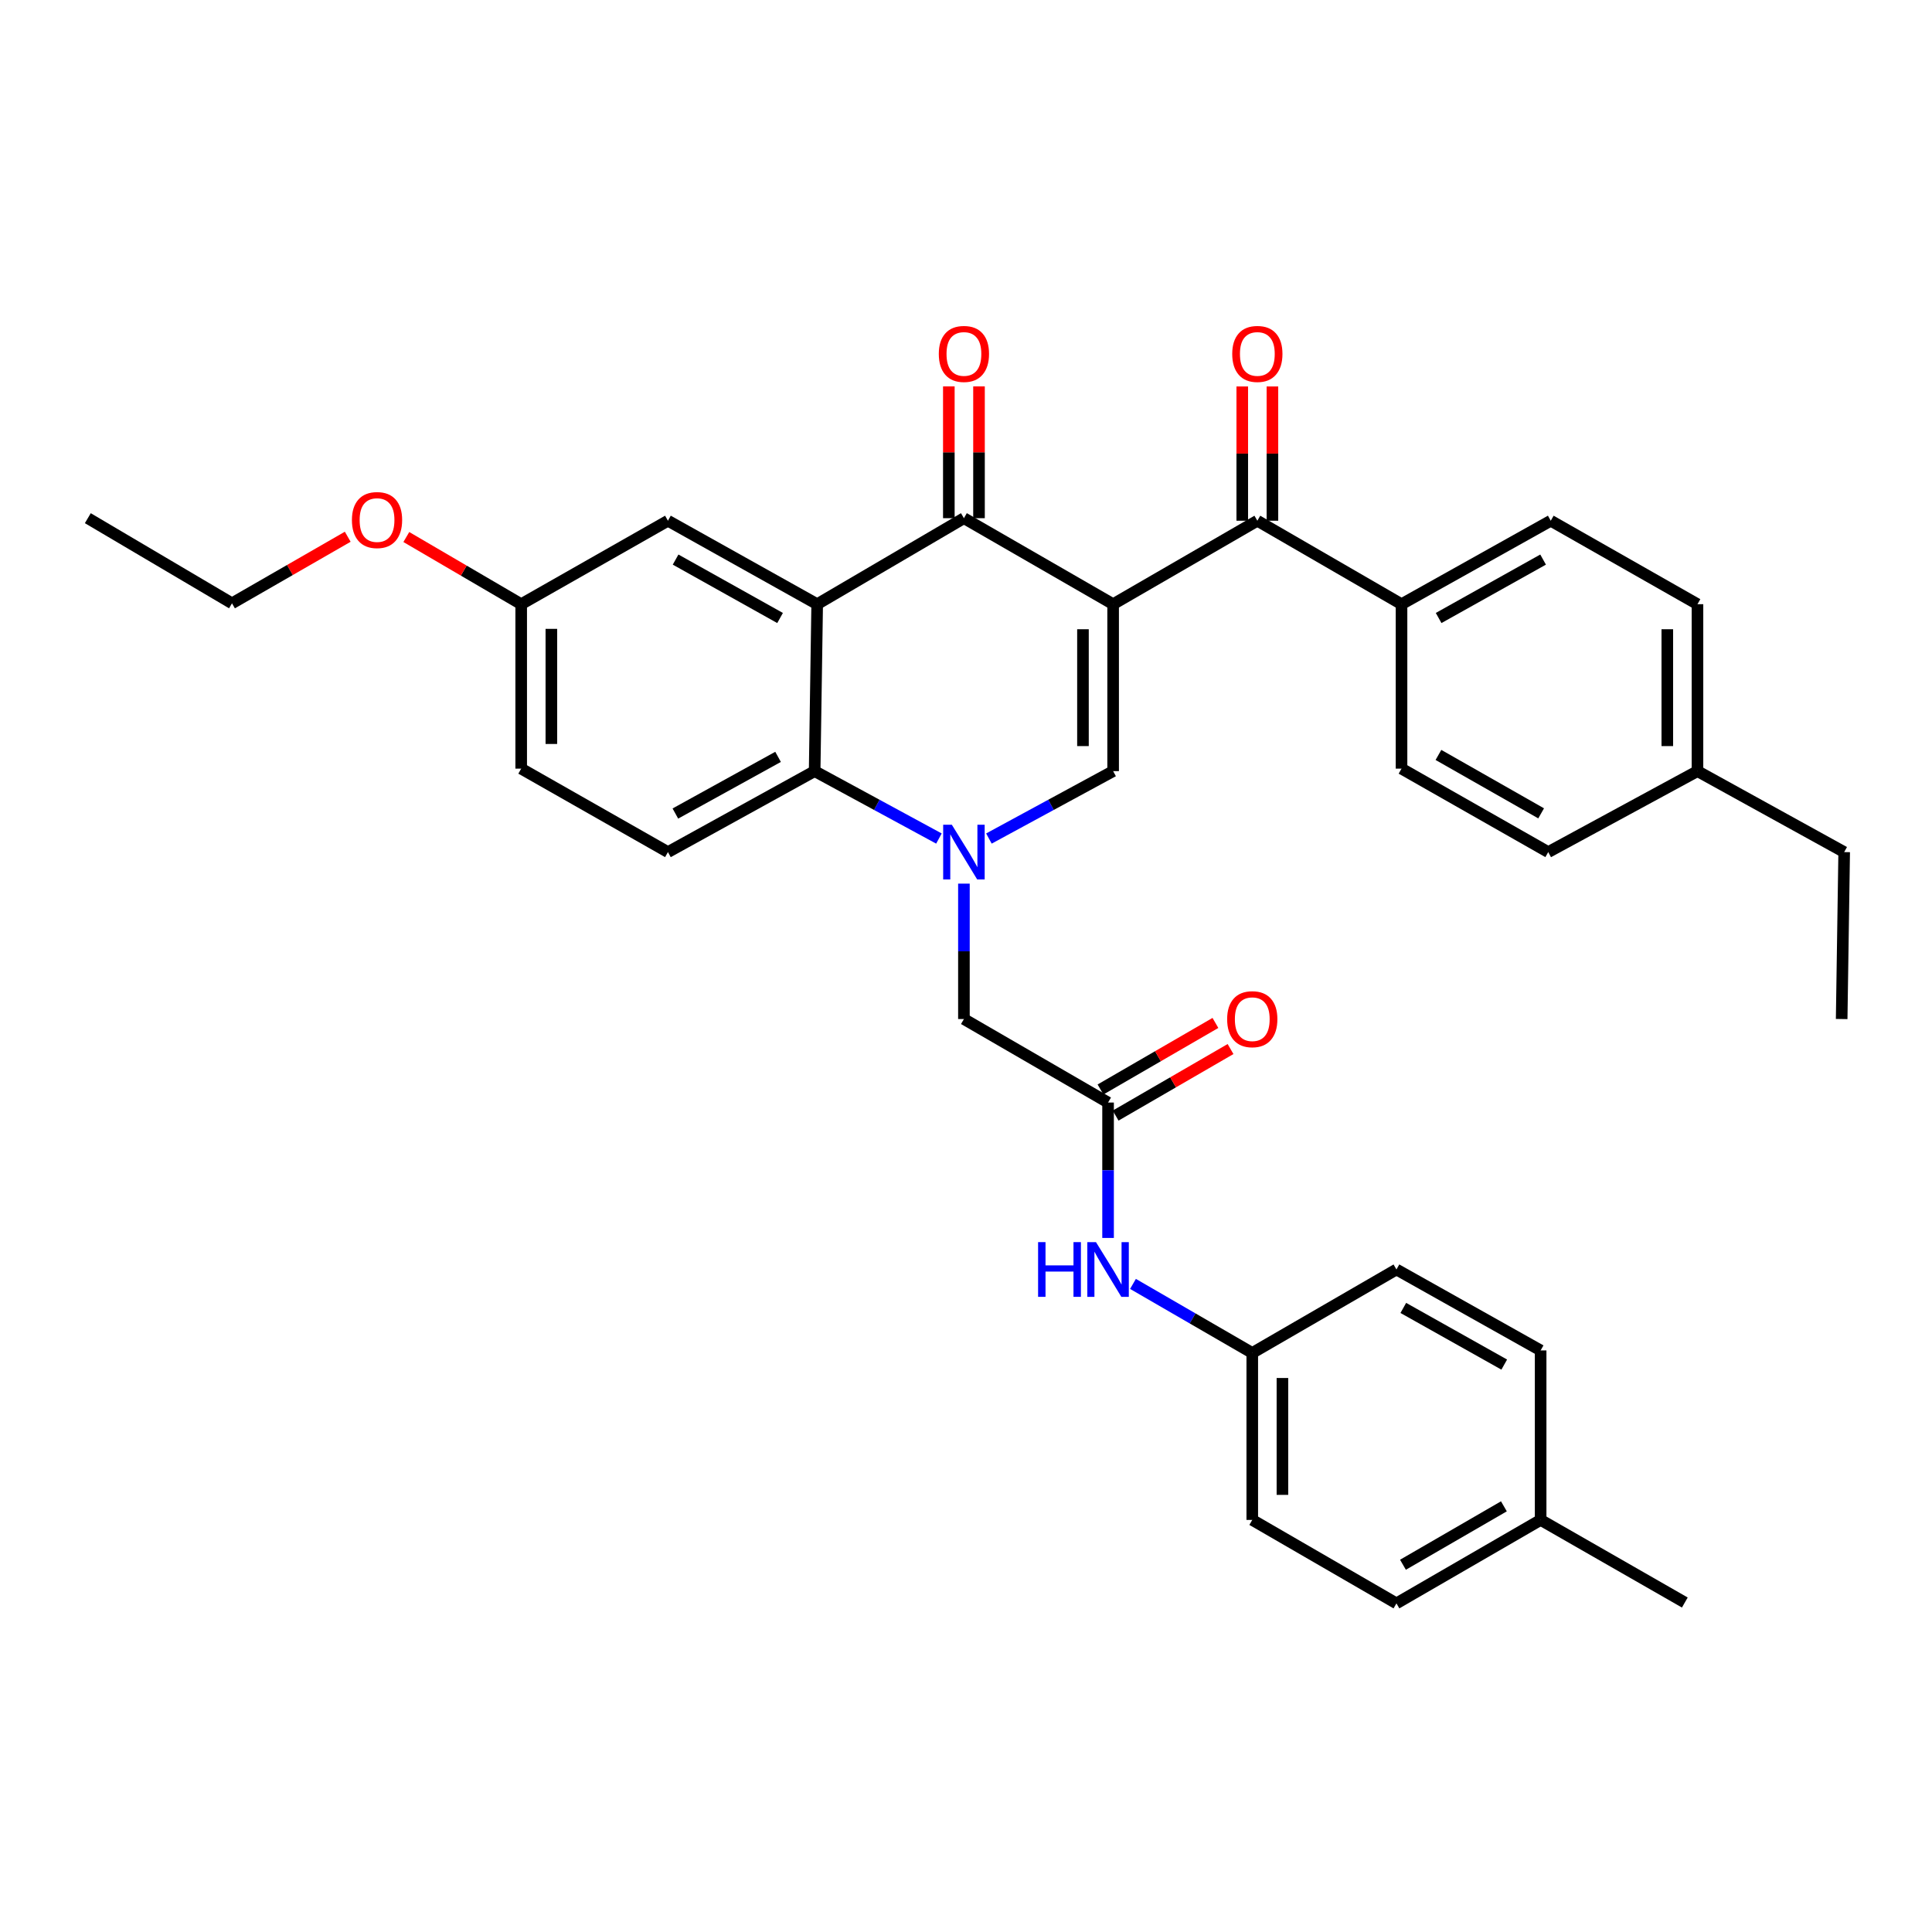 <?xml version='1.0' encoding='iso-8859-1'?>
<svg version='1.1' baseProfile='full'
              xmlns='http://www.w3.org/2000/svg'
                      xmlns:rdkit='http://www.rdkit.org/xml'
                      xmlns:xlink='http://www.w3.org/1999/xlink'
                  xml:space='preserve'
width='1000px' height='1000px' viewBox='0 0 1000 1000'>
<!-- END OF HEADER -->
<rect style='opacity:1.0;fill:#FFFFFF;stroke:none' width='1000' height='1000' x='0' y='0'> </rect>
<path class='bond-1' d='M 576.154,312.729 L 498.924,268.211' style='fill:none;fill-rule:evenodd;stroke:#000000;stroke-width:6px;stroke-linecap:butt;stroke-linejoin:miter;stroke-opacity:1' />
<path class='bond-2' d='M 576.154,312.729 L 576.154,399.136' style='fill:none;fill-rule:evenodd;stroke:#000000;stroke-width:6px;stroke-linecap:butt;stroke-linejoin:miter;stroke-opacity:1' />
<path class='bond-2' d='M 560.54,325.69 L 560.54,386.175' style='fill:none;fill-rule:evenodd;stroke:#000000;stroke-width:6px;stroke-linecap:butt;stroke-linejoin:miter;stroke-opacity:1' />
<path class='bond-5' d='M 576.154,312.729 L 650.798,269.53' style='fill:none;fill-rule:evenodd;stroke:#000000;stroke-width:6px;stroke-linecap:butt;stroke-linejoin:miter;stroke-opacity:1' />
<path class='bond-0' d='M 511.861,434.023 L 544.007,416.579' style='fill:none;fill-rule:evenodd;stroke:#0000FF;stroke-width:6px;stroke-linecap:butt;stroke-linejoin:miter;stroke-opacity:1' />
<path class='bond-0' d='M 544.007,416.579 L 576.154,399.136' style='fill:none;fill-rule:evenodd;stroke:#000000;stroke-width:6px;stroke-linecap:butt;stroke-linejoin:miter;stroke-opacity:1' />
<path class='bond-4' d='M 485.987,434.025 L 453.824,416.581' style='fill:none;fill-rule:evenodd;stroke:#0000FF;stroke-width:6px;stroke-linecap:butt;stroke-linejoin:miter;stroke-opacity:1' />
<path class='bond-4' d='M 453.824,416.581 L 421.66,399.136' style='fill:none;fill-rule:evenodd;stroke:#000000;stroke-width:6px;stroke-linecap:butt;stroke-linejoin:miter;stroke-opacity:1' />
<path class='bond-7' d='M 498.924,457.363 L 498.924,492.406' style='fill:none;fill-rule:evenodd;stroke:#0000FF;stroke-width:6px;stroke-linecap:butt;stroke-linejoin:miter;stroke-opacity:1' />
<path class='bond-7' d='M 498.924,492.406 L 498.924,527.449' style='fill:none;fill-rule:evenodd;stroke:#000000;stroke-width:6px;stroke-linecap:butt;stroke-linejoin:miter;stroke-opacity:1' />
<path class='bond-3' d='M 498.924,268.211 L 422.97,312.729' style='fill:none;fill-rule:evenodd;stroke:#000000;stroke-width:6px;stroke-linecap:butt;stroke-linejoin:miter;stroke-opacity:1' />
<path class='bond-12' d='M 506.731,268.211 L 506.731,234.106' style='fill:none;fill-rule:evenodd;stroke:#000000;stroke-width:6px;stroke-linecap:butt;stroke-linejoin:miter;stroke-opacity:1' />
<path class='bond-12' d='M 506.731,234.106 L 506.731,200.001' style='fill:none;fill-rule:evenodd;stroke:#FF0000;stroke-width:6px;stroke-linecap:butt;stroke-linejoin:miter;stroke-opacity:1' />
<path class='bond-12' d='M 491.117,268.211 L 491.117,234.106' style='fill:none;fill-rule:evenodd;stroke:#000000;stroke-width:6px;stroke-linecap:butt;stroke-linejoin:miter;stroke-opacity:1' />
<path class='bond-12' d='M 491.117,234.106 L 491.117,200.001' style='fill:none;fill-rule:evenodd;stroke:#FF0000;stroke-width:6px;stroke-linecap:butt;stroke-linejoin:miter;stroke-opacity:1' />
<path class='bond-9' d='M 422.97,312.729 L 345.723,269.53' style='fill:none;fill-rule:evenodd;stroke:#000000;stroke-width:6px;stroke-linecap:butt;stroke-linejoin:miter;stroke-opacity:1' />
<path class='bond-9' d='M 403.762,319.877 L 349.689,289.637' style='fill:none;fill-rule:evenodd;stroke:#000000;stroke-width:6px;stroke-linecap:butt;stroke-linejoin:miter;stroke-opacity:1' />
<path class='bond-34' d='M 422.97,312.729 L 421.66,399.136' style='fill:none;fill-rule:evenodd;stroke:#000000;stroke-width:6px;stroke-linecap:butt;stroke-linejoin:miter;stroke-opacity:1' />
<path class='bond-8' d='M 421.66,399.136 L 345.723,441.042' style='fill:none;fill-rule:evenodd;stroke:#000000;stroke-width:6px;stroke-linecap:butt;stroke-linejoin:miter;stroke-opacity:1' />
<path class='bond-8' d='M 402.725,391.751 L 349.57,421.086' style='fill:none;fill-rule:evenodd;stroke:#000000;stroke-width:6px;stroke-linecap:butt;stroke-linejoin:miter;stroke-opacity:1' />
<path class='bond-10' d='M 650.798,269.53 L 725.425,312.729' style='fill:none;fill-rule:evenodd;stroke:#000000;stroke-width:6px;stroke-linecap:butt;stroke-linejoin:miter;stroke-opacity:1' />
<path class='bond-13' d='M 658.605,269.53 L 658.605,234.782' style='fill:none;fill-rule:evenodd;stroke:#000000;stroke-width:6px;stroke-linecap:butt;stroke-linejoin:miter;stroke-opacity:1' />
<path class='bond-13' d='M 658.605,234.782 L 658.605,200.034' style='fill:none;fill-rule:evenodd;stroke:#FF0000;stroke-width:6px;stroke-linecap:butt;stroke-linejoin:miter;stroke-opacity:1' />
<path class='bond-13' d='M 642.991,269.53 L 642.991,234.782' style='fill:none;fill-rule:evenodd;stroke:#000000;stroke-width:6px;stroke-linecap:butt;stroke-linejoin:miter;stroke-opacity:1' />
<path class='bond-13' d='M 642.991,234.782 L 642.991,200.034' style='fill:none;fill-rule:evenodd;stroke:#FF0000;stroke-width:6px;stroke-linecap:butt;stroke-linejoin:miter;stroke-opacity:1' />
<path class='bond-6' d='M 573.534,570.675 L 498.924,527.449' style='fill:none;fill-rule:evenodd;stroke:#000000;stroke-width:6px;stroke-linecap:butt;stroke-linejoin:miter;stroke-opacity:1' />
<path class='bond-11' d='M 573.534,570.675 L 573.534,605.718' style='fill:none;fill-rule:evenodd;stroke:#000000;stroke-width:6px;stroke-linecap:butt;stroke-linejoin:miter;stroke-opacity:1' />
<path class='bond-11' d='M 573.534,605.718 L 573.534,640.761' style='fill:none;fill-rule:evenodd;stroke:#0000FF;stroke-width:6px;stroke-linecap:butt;stroke-linejoin:miter;stroke-opacity:1' />
<path class='bond-14' d='M 577.447,577.43 L 607.186,560.207' style='fill:none;fill-rule:evenodd;stroke:#000000;stroke-width:6px;stroke-linecap:butt;stroke-linejoin:miter;stroke-opacity:1' />
<path class='bond-14' d='M 607.186,560.207 L 636.926,542.983' style='fill:none;fill-rule:evenodd;stroke:#FF0000;stroke-width:6px;stroke-linecap:butt;stroke-linejoin:miter;stroke-opacity:1' />
<path class='bond-14' d='M 569.621,563.919 L 599.361,546.695' style='fill:none;fill-rule:evenodd;stroke:#000000;stroke-width:6px;stroke-linecap:butt;stroke-linejoin:miter;stroke-opacity:1' />
<path class='bond-14' d='M 599.361,546.695 L 629.101,529.471' style='fill:none;fill-rule:evenodd;stroke:#FF0000;stroke-width:6px;stroke-linecap:butt;stroke-linejoin:miter;stroke-opacity:1' />
<path class='bond-19' d='M 345.723,441.042 L 269.769,397.843' style='fill:none;fill-rule:evenodd;stroke:#000000;stroke-width:6px;stroke-linecap:butt;stroke-linejoin:miter;stroke-opacity:1' />
<path class='bond-18' d='M 345.723,269.53 L 269.769,312.729' style='fill:none;fill-rule:evenodd;stroke:#000000;stroke-width:6px;stroke-linecap:butt;stroke-linejoin:miter;stroke-opacity:1' />
<path class='bond-15' d='M 725.425,312.729 L 802.672,269.53' style='fill:none;fill-rule:evenodd;stroke:#000000;stroke-width:6px;stroke-linecap:butt;stroke-linejoin:miter;stroke-opacity:1' />
<path class='bond-15' d='M 744.633,319.877 L 798.706,289.637' style='fill:none;fill-rule:evenodd;stroke:#000000;stroke-width:6px;stroke-linecap:butt;stroke-linejoin:miter;stroke-opacity:1' />
<path class='bond-16' d='M 725.425,312.729 L 725.425,397.843' style='fill:none;fill-rule:evenodd;stroke:#000000;stroke-width:6px;stroke-linecap:butt;stroke-linejoin:miter;stroke-opacity:1' />
<path class='bond-17' d='M 586.43,664.547 L 617.3,682.418' style='fill:none;fill-rule:evenodd;stroke:#0000FF;stroke-width:6px;stroke-linecap:butt;stroke-linejoin:miter;stroke-opacity:1' />
<path class='bond-17' d='M 617.3,682.418 L 648.17,700.289' style='fill:none;fill-rule:evenodd;stroke:#000000;stroke-width:6px;stroke-linecap:butt;stroke-linejoin:miter;stroke-opacity:1' />
<path class='bond-20' d='M 802.672,269.53 L 878.609,312.729' style='fill:none;fill-rule:evenodd;stroke:#000000;stroke-width:6px;stroke-linecap:butt;stroke-linejoin:miter;stroke-opacity:1' />
<path class='bond-21' d='M 725.425,397.843 L 801.362,441.042' style='fill:none;fill-rule:evenodd;stroke:#000000;stroke-width:6px;stroke-linecap:butt;stroke-linejoin:miter;stroke-opacity:1' />
<path class='bond-21' d='M 744.536,390.751 L 797.692,420.991' style='fill:none;fill-rule:evenodd;stroke:#000000;stroke-width:6px;stroke-linecap:butt;stroke-linejoin:miter;stroke-opacity:1' />
<path class='bond-24' d='M 648.17,700.289 L 722.797,657.082' style='fill:none;fill-rule:evenodd;stroke:#000000;stroke-width:6px;stroke-linecap:butt;stroke-linejoin:miter;stroke-opacity:1' />
<path class='bond-25' d='M 648.17,700.289 L 648.17,786.705' style='fill:none;fill-rule:evenodd;stroke:#000000;stroke-width:6px;stroke-linecap:butt;stroke-linejoin:miter;stroke-opacity:1' />
<path class='bond-25' d='M 663.784,713.252 L 663.784,773.743' style='fill:none;fill-rule:evenodd;stroke:#000000;stroke-width:6px;stroke-linecap:butt;stroke-linejoin:miter;stroke-opacity:1' />
<path class='bond-28' d='M 269.769,312.729 L 240.041,295.345' style='fill:none;fill-rule:evenodd;stroke:#000000;stroke-width:6px;stroke-linecap:butt;stroke-linejoin:miter;stroke-opacity:1' />
<path class='bond-28' d='M 240.041,295.345 L 210.312,277.961' style='fill:none;fill-rule:evenodd;stroke:#FF0000;stroke-width:6px;stroke-linecap:butt;stroke-linejoin:miter;stroke-opacity:1' />
<path class='bond-36' d='M 269.769,312.729 L 269.769,397.843' style='fill:none;fill-rule:evenodd;stroke:#000000;stroke-width:6px;stroke-linecap:butt;stroke-linejoin:miter;stroke-opacity:1' />
<path class='bond-36' d='M 285.383,325.496 L 285.383,385.076' style='fill:none;fill-rule:evenodd;stroke:#000000;stroke-width:6px;stroke-linecap:butt;stroke-linejoin:miter;stroke-opacity:1' />
<path class='bond-35' d='M 878.609,312.729 L 878.609,399.136' style='fill:none;fill-rule:evenodd;stroke:#000000;stroke-width:6px;stroke-linecap:butt;stroke-linejoin:miter;stroke-opacity:1' />
<path class='bond-35' d='M 862.994,325.69 L 862.994,386.175' style='fill:none;fill-rule:evenodd;stroke:#000000;stroke-width:6px;stroke-linecap:butt;stroke-linejoin:miter;stroke-opacity:1' />
<path class='bond-22' d='M 801.362,441.042 L 878.609,399.136' style='fill:none;fill-rule:evenodd;stroke:#000000;stroke-width:6px;stroke-linecap:butt;stroke-linejoin:miter;stroke-opacity:1' />
<path class='bond-29' d='M 878.609,399.136 L 954.545,441.042' style='fill:none;fill-rule:evenodd;stroke:#000000;stroke-width:6px;stroke-linecap:butt;stroke-linejoin:miter;stroke-opacity:1' />
<path class='bond-23' d='M 797.432,786.705 L 722.797,829.904' style='fill:none;fill-rule:evenodd;stroke:#000000;stroke-width:6px;stroke-linecap:butt;stroke-linejoin:miter;stroke-opacity:1' />
<path class='bond-23' d='M 778.415,779.671 L 726.17,809.911' style='fill:none;fill-rule:evenodd;stroke:#000000;stroke-width:6px;stroke-linecap:butt;stroke-linejoin:miter;stroke-opacity:1' />
<path class='bond-31' d='M 797.432,786.705 L 872.059,829.462' style='fill:none;fill-rule:evenodd;stroke:#000000;stroke-width:6px;stroke-linecap:butt;stroke-linejoin:miter;stroke-opacity:1' />
<path class='bond-37' d='M 797.432,786.705 L 797.432,698.98' style='fill:none;fill-rule:evenodd;stroke:#000000;stroke-width:6px;stroke-linecap:butt;stroke-linejoin:miter;stroke-opacity:1' />
<path class='bond-26' d='M 722.797,657.082 L 797.432,698.98' style='fill:none;fill-rule:evenodd;stroke:#000000;stroke-width:6px;stroke-linecap:butt;stroke-linejoin:miter;stroke-opacity:1' />
<path class='bond-26' d='M 726.349,676.982 L 778.594,706.31' style='fill:none;fill-rule:evenodd;stroke:#000000;stroke-width:6px;stroke-linecap:butt;stroke-linejoin:miter;stroke-opacity:1' />
<path class='bond-27' d='M 648.17,786.705 L 722.797,829.904' style='fill:none;fill-rule:evenodd;stroke:#000000;stroke-width:6px;stroke-linecap:butt;stroke-linejoin:miter;stroke-opacity:1' />
<path class='bond-30' d='M 179.986,277.819 L 150.034,295.048' style='fill:none;fill-rule:evenodd;stroke:#FF0000;stroke-width:6px;stroke-linecap:butt;stroke-linejoin:miter;stroke-opacity:1' />
<path class='bond-30' d='M 150.034,295.048 L 120.082,312.278' style='fill:none;fill-rule:evenodd;stroke:#000000;stroke-width:6px;stroke-linecap:butt;stroke-linejoin:miter;stroke-opacity:1' />
<path class='bond-32' d='M 954.545,441.042 L 953.244,527.449' style='fill:none;fill-rule:evenodd;stroke:#000000;stroke-width:6px;stroke-linecap:butt;stroke-linejoin:miter;stroke-opacity:1' />
<path class='bond-33' d='M 120.082,312.278 L 45.455,268.211' style='fill:none;fill-rule:evenodd;stroke:#000000;stroke-width:6px;stroke-linecap:butt;stroke-linejoin:miter;stroke-opacity:1' />
<path  class='atom-1' d='M 492.664 426.882
L 501.944 441.882
Q 502.864 443.362, 504.344 446.042
Q 505.824 448.722, 505.904 448.882
L 505.904 426.882
L 509.664 426.882
L 509.664 455.202
L 505.784 455.202
L 495.824 438.802
Q 494.664 436.882, 493.424 434.682
Q 492.224 432.482, 491.864 431.802
L 491.864 455.202
L 488.184 455.202
L 488.184 426.882
L 492.664 426.882
' fill='#0000FF'/>
<path  class='atom-12' d='M 537.314 642.922
L 541.154 642.922
L 541.154 654.962
L 555.634 654.962
L 555.634 642.922
L 559.474 642.922
L 559.474 671.242
L 555.634 671.242
L 555.634 658.162
L 541.154 658.162
L 541.154 671.242
L 537.314 671.242
L 537.314 642.922
' fill='#0000FF'/>
<path  class='atom-12' d='M 567.274 642.922
L 576.554 657.922
Q 577.474 659.402, 578.954 662.082
Q 580.434 664.762, 580.514 664.922
L 580.514 642.922
L 584.274 642.922
L 584.274 671.242
L 580.394 671.242
L 570.434 654.842
Q 569.274 652.922, 568.034 650.722
Q 566.834 648.522, 566.474 647.842
L 566.474 671.242
L 562.794 671.242
L 562.794 642.922
L 567.274 642.922
' fill='#0000FF'/>
<path  class='atom-13' d='M 485.924 183.194
Q 485.924 176.394, 489.284 172.594
Q 492.644 168.794, 498.924 168.794
Q 505.204 168.794, 508.564 172.594
Q 511.924 176.394, 511.924 183.194
Q 511.924 190.074, 508.524 193.994
Q 505.124 197.874, 498.924 197.874
Q 492.684 197.874, 489.284 193.994
Q 485.924 190.114, 485.924 183.194
M 498.924 194.674
Q 503.244 194.674, 505.564 191.794
Q 507.924 188.874, 507.924 183.194
Q 507.924 177.634, 505.564 174.834
Q 503.244 171.994, 498.924 171.994
Q 494.604 171.994, 492.244 174.794
Q 489.924 177.594, 489.924 183.194
Q 489.924 188.914, 492.244 191.794
Q 494.604 194.674, 498.924 194.674
' fill='#FF0000'/>
<path  class='atom-14' d='M 637.798 183.194
Q 637.798 176.394, 641.158 172.594
Q 644.518 168.794, 650.798 168.794
Q 657.078 168.794, 660.438 172.594
Q 663.798 176.394, 663.798 183.194
Q 663.798 190.074, 660.398 193.994
Q 656.998 197.874, 650.798 197.874
Q 644.558 197.874, 641.158 193.994
Q 637.798 190.114, 637.798 183.194
M 650.798 194.674
Q 655.118 194.674, 657.438 191.794
Q 659.798 188.874, 659.798 183.194
Q 659.798 177.634, 657.438 174.834
Q 655.118 171.994, 650.798 171.994
Q 646.478 171.994, 644.118 174.794
Q 641.798 177.594, 641.798 183.194
Q 641.798 188.914, 644.118 191.794
Q 646.478 194.674, 650.798 194.674
' fill='#FF0000'/>
<path  class='atom-15' d='M 635.17 527.529
Q 635.17 520.729, 638.53 516.929
Q 641.89 513.129, 648.17 513.129
Q 654.45 513.129, 657.81 516.929
Q 661.17 520.729, 661.17 527.529
Q 661.17 534.409, 657.77 538.329
Q 654.37 542.209, 648.17 542.209
Q 641.93 542.209, 638.53 538.329
Q 635.17 534.449, 635.17 527.529
M 648.17 539.009
Q 652.49 539.009, 654.81 536.129
Q 657.17 533.209, 657.17 527.529
Q 657.17 521.969, 654.81 519.169
Q 652.49 516.329, 648.17 516.329
Q 643.85 516.329, 641.49 519.129
Q 639.17 521.929, 639.17 527.529
Q 639.17 533.249, 641.49 536.129
Q 643.85 539.009, 648.17 539.009
' fill='#FF0000'/>
<path  class='atom-29' d='M 182.151 269.176
Q 182.151 262.376, 185.511 258.576
Q 188.871 254.776, 195.151 254.776
Q 201.431 254.776, 204.791 258.576
Q 208.151 262.376, 208.151 269.176
Q 208.151 276.056, 204.751 279.976
Q 201.351 283.856, 195.151 283.856
Q 188.911 283.856, 185.511 279.976
Q 182.151 276.096, 182.151 269.176
M 195.151 280.656
Q 199.471 280.656, 201.791 277.776
Q 204.151 274.856, 204.151 269.176
Q 204.151 263.616, 201.791 260.816
Q 199.471 257.976, 195.151 257.976
Q 190.831 257.976, 188.471 260.776
Q 186.151 263.576, 186.151 269.176
Q 186.151 274.896, 188.471 277.776
Q 190.831 280.656, 195.151 280.656
' fill='#FF0000'/>
</svg>
